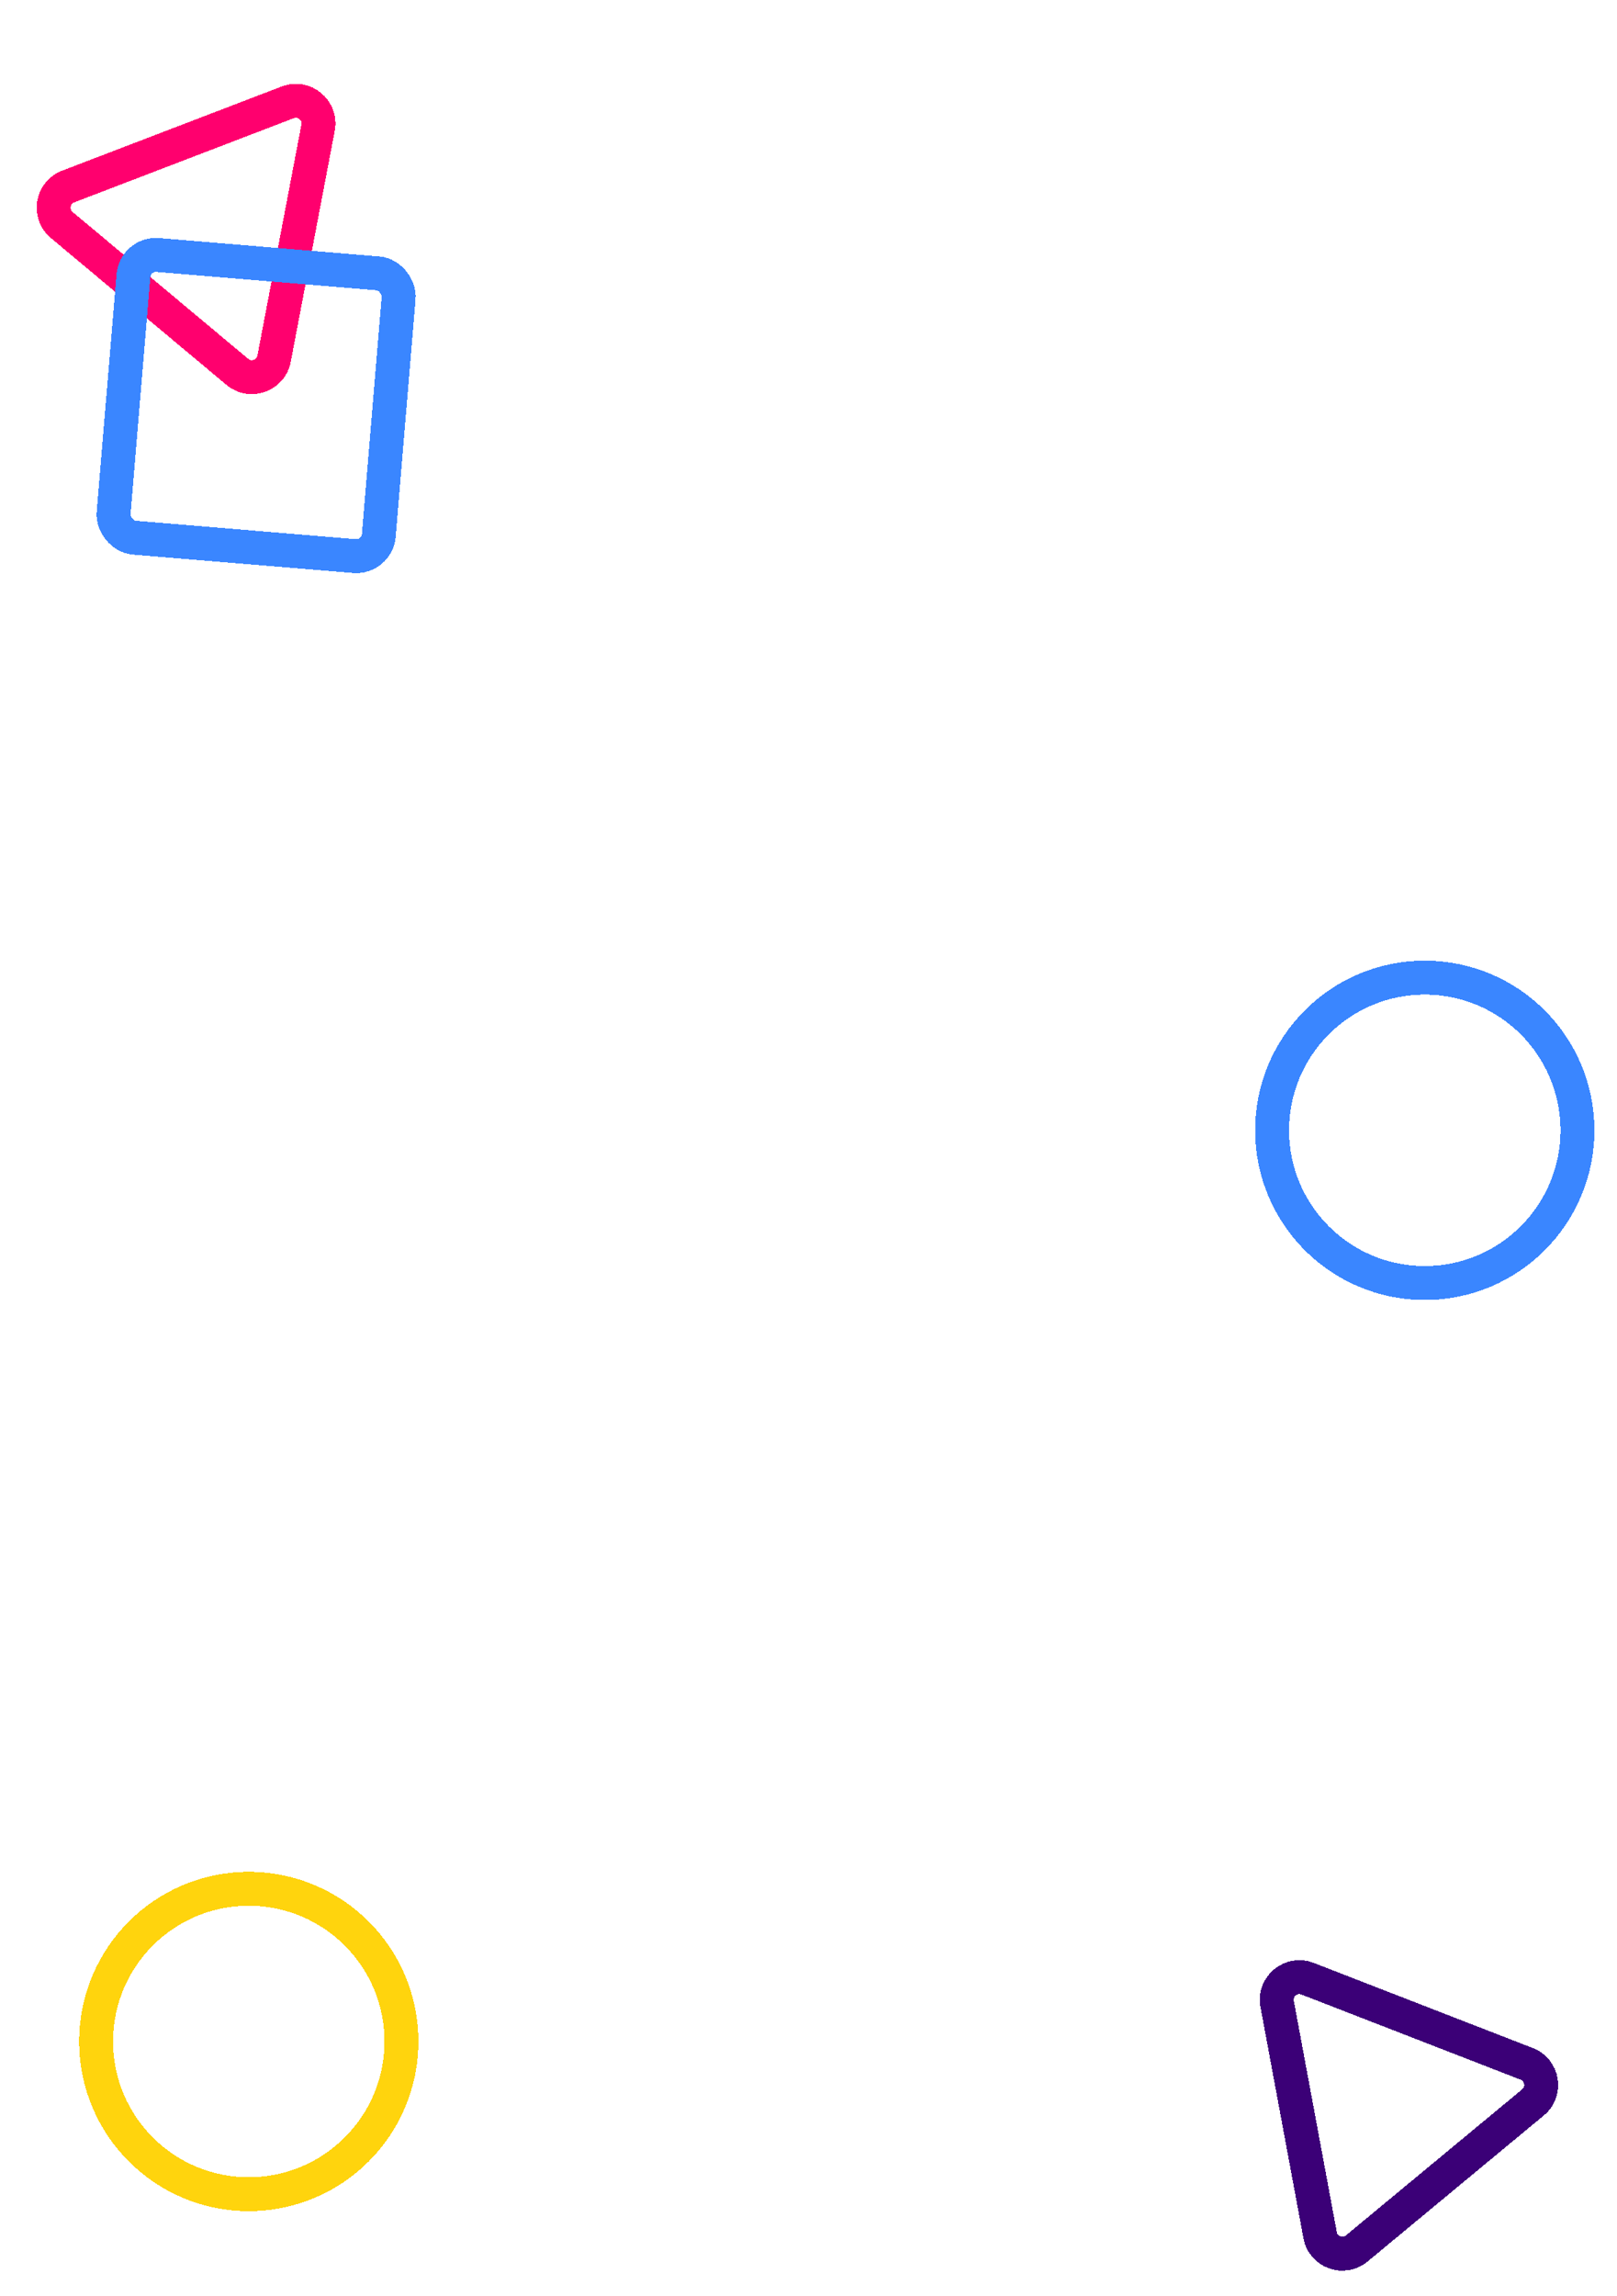 <svg width="286" height="406" viewBox="0 0 286 406" fill="none" xmlns="http://www.w3.org/2000/svg">
<g filter="url(#filter0_d_195_41)">
<path d="M56.256 18.579C56.842 15.501 53.821 12.974 50.894 14.096L12.057 28.985C9.207 30.077 8.581 33.831 10.923 35.788L41.98 61.759C44.321 63.717 47.904 62.437 48.475 59.438L56.256 18.579Z" stroke="#FF006E" stroke-width="6" shape-rendering="crispEdges"/>
</g>
<g filter="url(#filter1_d_195_41)">
<path d="M231.269 345.899C228.348 344.764 225.315 347.277 225.888 350.358L233.489 391.252C234.046 394.252 237.624 395.548 239.974 393.6L271.145 367.767C273.495 365.819 272.885 362.064 270.041 360.959L231.269 345.899Z" stroke="#3B0077" stroke-width="6" shape-rendering="crispEdges"/>
</g>
<g filter="url(#filter2_d_195_41)">
<circle cx="252" cy="195.876" r="27" stroke="#3A86FF" stroke-width="6" shape-rendering="crispEdges"/>
</g>
<g filter="url(#filter3_d_195_41)">
<circle cx="44" cy="357" r="27" stroke="#FFD40D" stroke-width="6" shape-rendering="crispEdges"/>
</g>
<g filter="url(#filter4_d_195_41)">
<rect x="66.668" y="94.662" width="47.069" height="50.162" rx="4" transform="rotate(-175.232 66.668 94.662)" stroke="#3A86FF" stroke-width="6" shape-rendering="crispEdges"/>
</g>
<defs>
<filter id="filter0_d_195_41" x="2.487" y="10.82" width="60.845" height="62.877" filterUnits="userSpaceOnUse" color-interpolation-filters="sRGB">
<feFlood flood-opacity="0" result="BackgroundImageFix"/>
<feColorMatrix in="SourceAlpha" type="matrix" values="0 0 0 0 0 0 0 0 0 0 0 0 0 0 0 0 0 0 127 0" result="hardAlpha"/>
<feOffset dy="4"/>
<feGaussianBlur stdDeviation="2"/>
<feComposite in2="hardAlpha" operator="out"/>
<feColorMatrix type="matrix" values="0 0 0 0 0 0 0 0 0 0 0 0 0 0 0 0 0 0 0.25 0"/>
<feBlend mode="normal" in2="BackgroundImageFix" result="effect1_dropShadow_195_41"/>
<feBlend mode="normal" in="SourceGraphic" in2="effect1_dropShadow_195_41" result="shape"/>
</filter>
<filter id="filter1_d_195_41" x="218.816" y="342.617" width="60.778" height="62.911" filterUnits="userSpaceOnUse" color-interpolation-filters="sRGB">
<feFlood flood-opacity="0" result="BackgroundImageFix"/>
<feColorMatrix in="SourceAlpha" type="matrix" values="0 0 0 0 0 0 0 0 0 0 0 0 0 0 0 0 0 0 127 0" result="hardAlpha"/>
<feOffset dy="4"/>
<feGaussianBlur stdDeviation="2"/>
<feComposite in2="hardAlpha" operator="out"/>
<feColorMatrix type="matrix" values="0 0 0 0 0 0 0 0 0 0 0 0 0 0 0 0 0 0 0.25 0"/>
<feBlend mode="normal" in2="BackgroundImageFix" result="effect1_dropShadow_195_41"/>
<feBlend mode="normal" in="SourceGraphic" in2="effect1_dropShadow_195_41" result="shape"/>
</filter>
<filter id="filter2_d_195_41" x="218" y="165.876" width="68" height="68" filterUnits="userSpaceOnUse" color-interpolation-filters="sRGB">
<feFlood flood-opacity="0" result="BackgroundImageFix"/>
<feColorMatrix in="SourceAlpha" type="matrix" values="0 0 0 0 0 0 0 0 0 0 0 0 0 0 0 0 0 0 127 0" result="hardAlpha"/>
<feOffset dy="4"/>
<feGaussianBlur stdDeviation="2"/>
<feComposite in2="hardAlpha" operator="out"/>
<feColorMatrix type="matrix" values="0 0 0 0 0 0 0 0 0 0 0 0 0 0 0 0 0 0 0.25 0"/>
<feBlend mode="normal" in2="BackgroundImageFix" result="effect1_dropShadow_195_41"/>
<feBlend mode="normal" in="SourceGraphic" in2="effect1_dropShadow_195_41" result="shape"/>
</filter>
<filter id="filter3_d_195_41" x="10" y="327" width="68" height="68" filterUnits="userSpaceOnUse" color-interpolation-filters="sRGB">
<feFlood flood-opacity="0" result="BackgroundImageFix"/>
<feColorMatrix in="SourceAlpha" type="matrix" values="0 0 0 0 0 0 0 0 0 0 0 0 0 0 0 0 0 0 127 0" result="hardAlpha"/>
<feOffset dy="4"/>
<feGaussianBlur stdDeviation="2"/>
<feComposite in2="hardAlpha" operator="out"/>
<feColorMatrix type="matrix" values="0 0 0 0 0 0 0 0 0 0 0 0 0 0 0 0 0 0 0.25 0"/>
<feBlend mode="normal" in2="BackgroundImageFix" result="effect1_dropShadow_195_41"/>
<feBlend mode="normal" in="SourceGraphic" in2="effect1_dropShadow_195_41" result="shape"/>
</filter>
<filter id="filter4_d_195_41" x="13.079" y="38.079" width="64.44" height="67.264" filterUnits="userSpaceOnUse" color-interpolation-filters="sRGB">
<feFlood flood-opacity="0" result="BackgroundImageFix"/>
<feColorMatrix in="SourceAlpha" type="matrix" values="0 0 0 0 0 0 0 0 0 0 0 0 0 0 0 0 0 0 127 0" result="hardAlpha"/>
<feOffset dy="4"/>
<feGaussianBlur stdDeviation="2"/>
<feComposite in2="hardAlpha" operator="out"/>
<feColorMatrix type="matrix" values="0 0 0 0 0 0 0 0 0 0 0 0 0 0 0 0 0 0 0.25 0"/>
<feBlend mode="normal" in2="BackgroundImageFix" result="effect1_dropShadow_195_41"/>
<feBlend mode="normal" in="SourceGraphic" in2="effect1_dropShadow_195_41" result="shape"/>
</filter>
</defs>
</svg>

